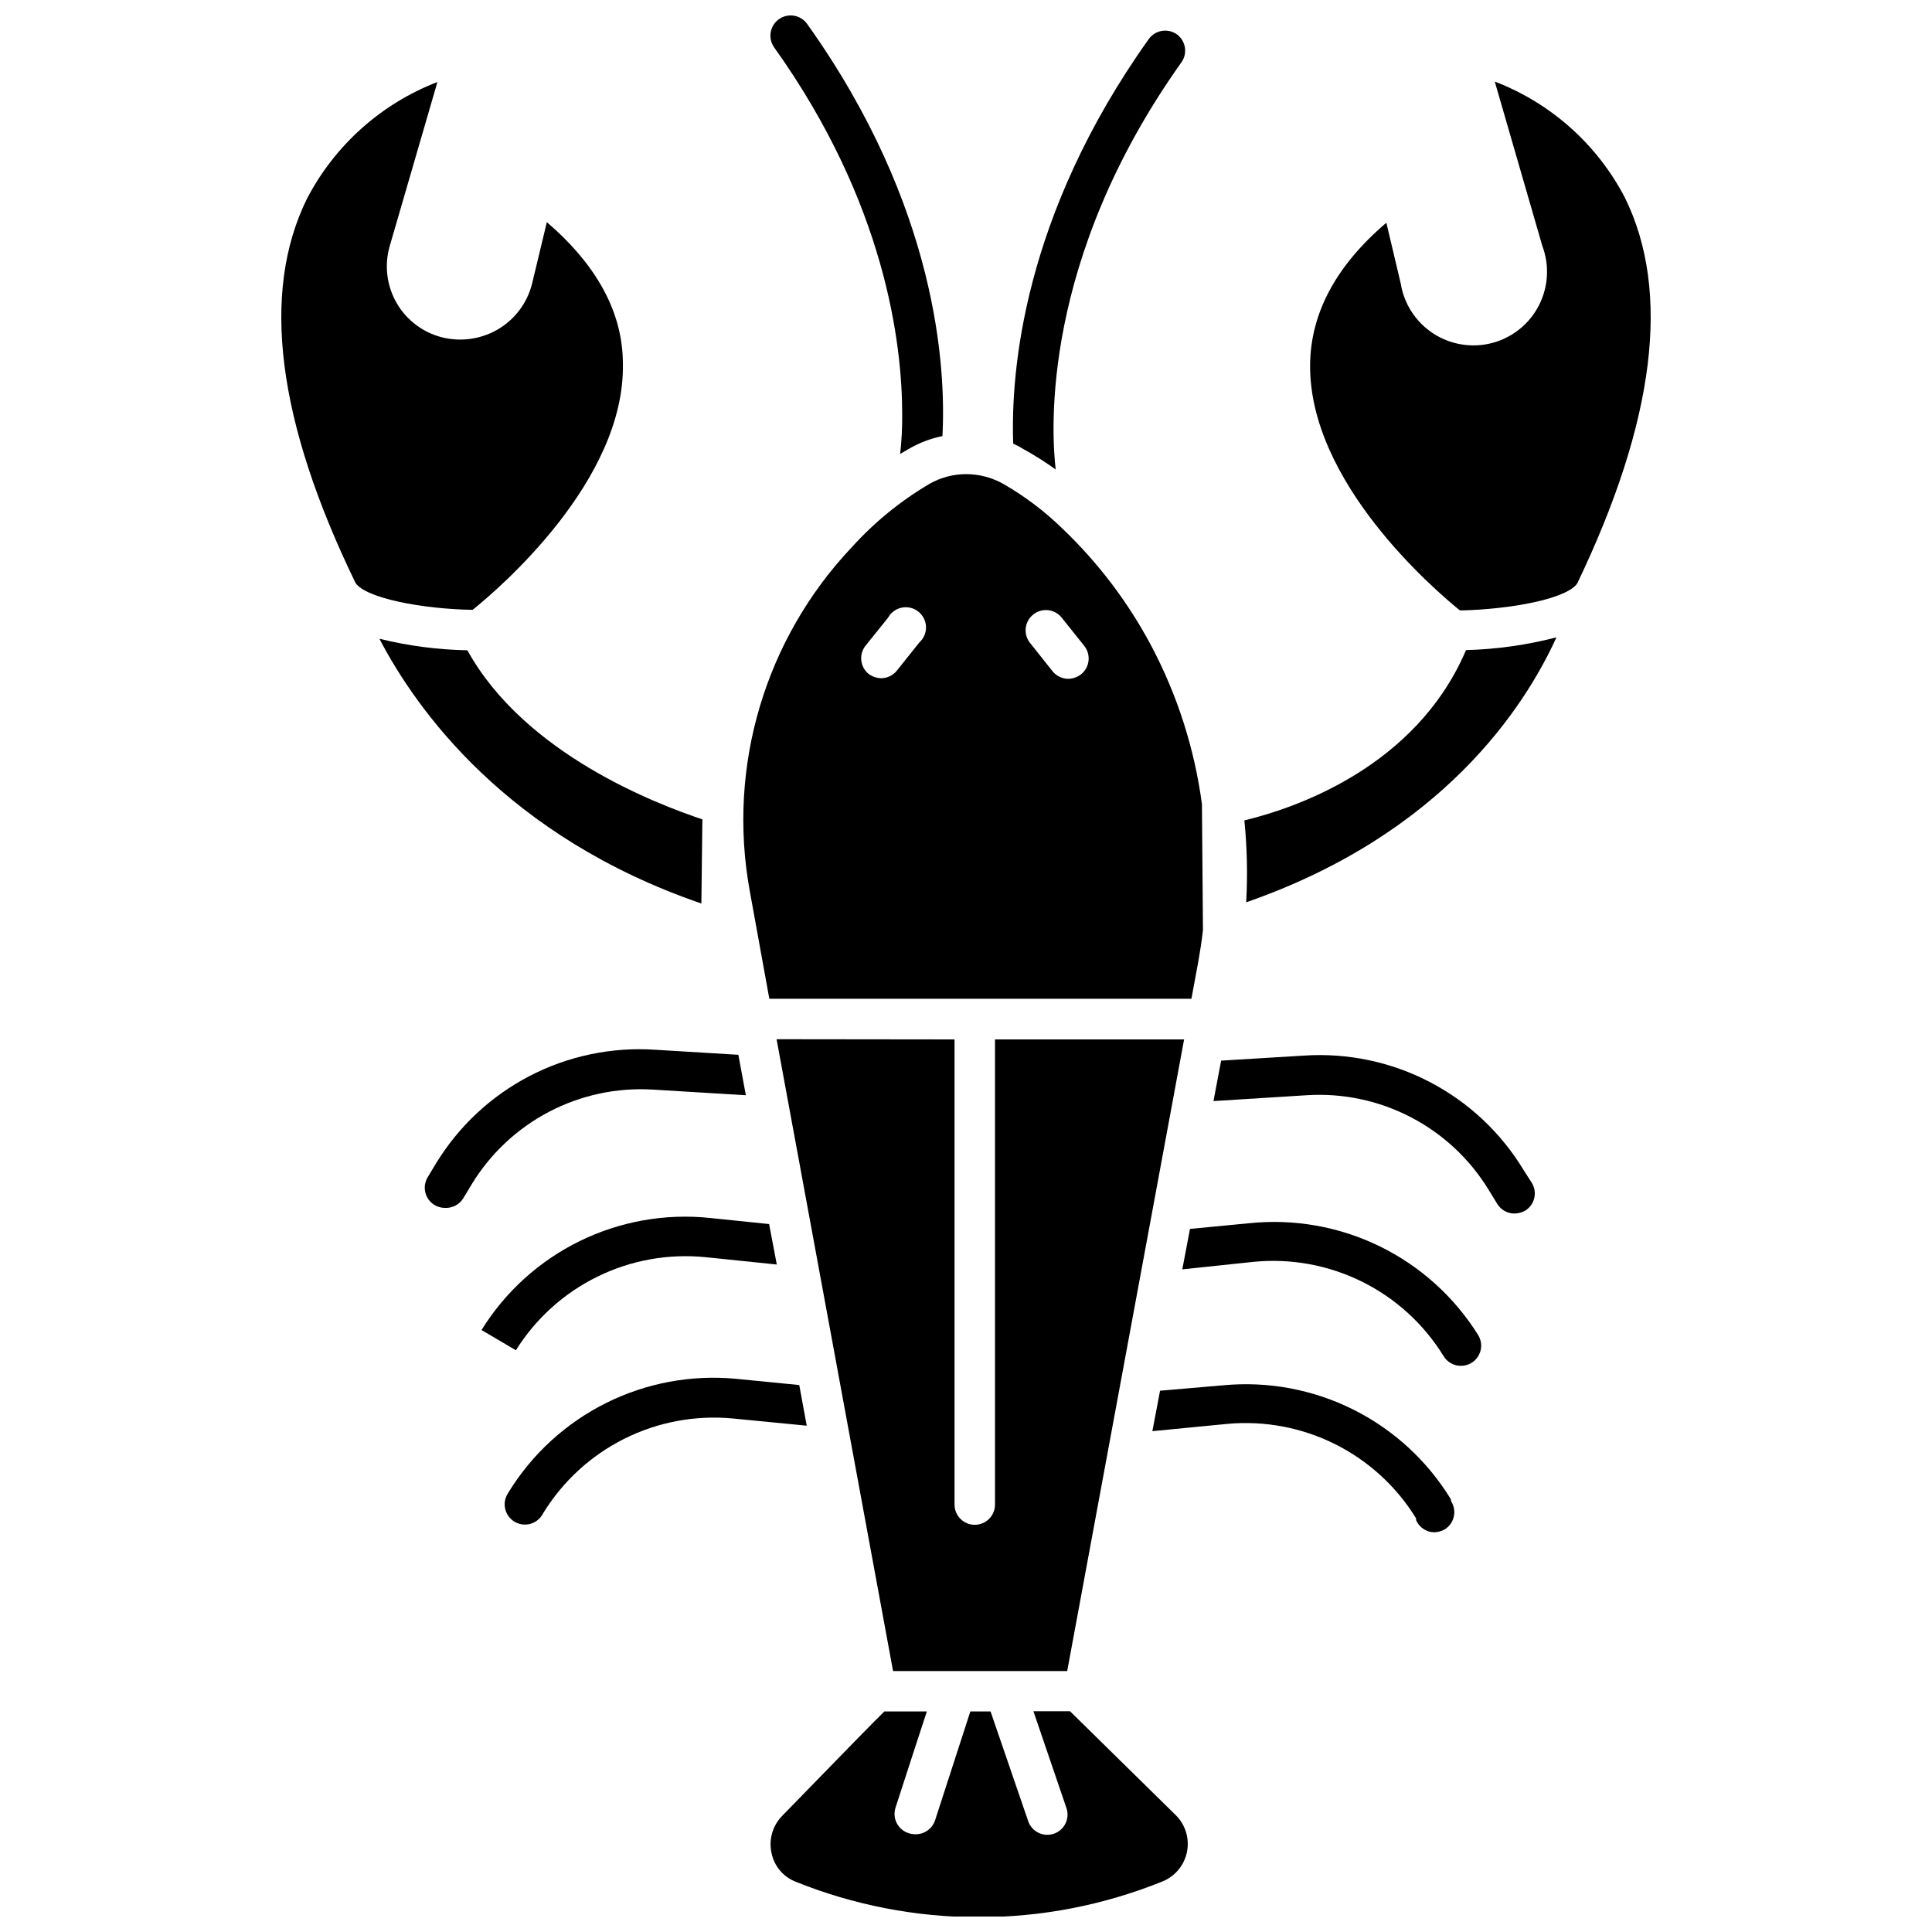 <?xml version="1.0" encoding="UTF-8"?>
<!-- Uploaded to: ICON Repo, www.iconrepo.com, Generator: ICON Repo Mixer Tools -->
<svg width="800px" height="800px" version="1.1" viewBox="144 144 512 512" xmlns="http://www.w3.org/2000/svg">
 <defs>
  <clipPath id="b">
   <path d="m348 597h111v54.902h-111z"/>
  </clipPath>
  <clipPath id="a">
   <path d="m348 148.09h46v116.91h-46z"/>
  </clipPath>
 </defs>
 <path d="m574.59 196.33c-7.356-14.102-19.613-25.023-34.461-30.711l12.594 43.52c1.945 5.16 1.617 10.906-0.906 15.812-2.523 4.902-7.008 8.512-12.336 9.93-5.332 1.414-11.016 0.508-15.641-2.496-4.625-3.008-7.762-7.832-8.637-13.277l-3.805-16.078c-13.293 11.309-20.047 23.902-20.207 37.52-0.375 31.086 32.695 59.547 39.715 65.227 13.293-0.27 28.352-3.055 31.086-7.184 20.582-42.93 24.926-77.285 12.598-102.26z"/>
 <g clip-path="url(#b)">
  <path d="m427.57 597.5h-9.703l8.684 25.457c0.523 1.359 0.473 2.871-0.141 4.191-0.613 1.32-1.738 2.332-3.117 2.805-1.375 0.473-2.887 0.367-4.18-0.297-1.297-0.66-2.269-1.824-2.691-3.215l-9.914-28.887h-5.359l-9.324 28.781-0.004-0.004c-0.727 2.324-2.93 3.863-5.359 3.754-0.562-0.008-1.125-0.098-1.66-0.27-1.359-0.43-2.492-1.383-3.144-2.652-0.656-1.266-0.777-2.742-0.34-4.102 4.18-12.969 6.754-20.742 8.309-25.512h-11.258c-2.41 2.359-9.004 9.059-27.121 27.711h0.004c-2.527 2.59-3.574 6.277-2.789 9.809 0.684 3.414 3.043 6.254 6.269 7.559 31.203 12.602 66.078 12.602 97.281 0 3.359-1.34 5.816-4.281 6.539-7.828 0.734-3.594-0.418-7.312-3.059-9.859z"/>
 </g>
 <path d="m329.87 383.44 0.27-22.297c-11.953-4.019-47.008-17.203-62.281-44.809-7.859-0.148-15.68-1.176-23.312-3.055 9.805 18.812 33.766 52.473 85.324 70.16z"/>
 <path d="m347.88 408.68h111.86l1.824-9.863c0.48-2.785 0.91-5.359 1.234-8.359l-0.27-33.336c-1.965-14.734-6.535-29-13.508-42.129-6.113-11.469-14.02-21.891-23.422-30.871-4.672-4.559-9.891-8.52-15.543-11.789-3.031-1.746-6.469-2.668-9.969-2.68-3.418-0.008-6.781 0.879-9.754 2.57-7.648 4.504-14.57 10.141-20.527 16.723-23.043 24.316-33.117 58.156-27.121 91.113zm69.945-101.83c1.113-0.895 2.539-1.305 3.957-1.145 1.418 0.16 2.715 0.883 3.598 2l5.949 7.449v0.004c0.895 1.113 1.305 2.535 1.145 3.957-0.16 1.418-0.879 2.715-2 3.598-0.957 0.734-2.121 1.145-3.324 1.18-1.648 0.008-3.211-0.742-4.234-2.035l-6.055-7.613c-1.73-2.32-1.301-5.594 0.965-7.394zm-44.484 8.309 6-7.453c0.758-1.379 2.086-2.359 3.629-2.676 1.543-0.316 3.148 0.066 4.387 1.039 1.238 0.977 1.988 2.445 2.043 4.019 0.055 1.578-0.586 3.098-1.75 4.156l-5.949 7.449v0.004c-1.012 1.277-2.551 2.027-4.18 2.035-1.223-0.023-2.406-0.438-3.379-1.18-2.211-1.848-2.566-5.117-0.801-7.394z"/>
 <path d="m349.8 419.4 30.871 167.44h46.148l30.98-167.38-50.113-0.004v123.27c0 2.961-2.402 5.359-5.363 5.359-2.957 0-5.359-2.398-5.359-5.359v-123.27z"/>
 <path d="m309.07 240.39c0-13.613-6.969-26.207-20.152-37.52l-3.859 16.078v0.004c-1.254 5.285-4.652 9.809-9.379 12.488-4.75 2.672-10.391 3.273-15.594 1.66-4.863-1.531-8.926-4.914-11.312-9.418-2.387-4.504-2.906-9.766-1.445-14.645l12.594-43.309c-14.902 5.758-27.191 16.754-34.57 30.926-12.273 24.922-7.934 58.957 12.863 101.83 2.734 4.074 17.793 6.914 31.031 7.129 7.078-5.68 40.414-34.246 39.824-65.227z"/>
 <path d="m473.77 361.41c0.727 7.211 0.887 14.469 0.484 21.707 51.988-18.062 73.805-51.723 82.219-70.211l-0.004-0.004c-7.828 2.035-15.867 3.168-23.957 3.379-13.398 31.406-45.984 42.074-58.742 45.129z"/>
 <g clip-path="url(#a)">
  <path d="m383.09 253.84c0.031 3.492-0.148 6.981-0.535 10.453l2.305-1.34c2.758-1.613 5.762-2.754 8.895-3.379 0.965-18.008-1.285-60.777-35.855-109.23-1.719-2.41-5.066-2.977-7.477-1.258-2.414 1.715-2.977 5.062-1.262 7.477 29.48 41.27 33.93 78.52 33.93 97.277z"/>
 </g>
 <path d="m415.3 263.06c2.926 1.617 5.754 3.41 8.469 5.359-1.18-10.023-3.965-55.578 33.391-108 1.598-2.371 1.055-5.578-1.234-7.289-1.156-0.836-2.598-1.176-4.008-0.945-1.406 0.23-2.668 1.016-3.496 2.176-33.285 46.738-36.605 88.168-35.91 107.2 0.957 0.445 1.891 0.945 2.789 1.5z"/>
 <path d="m547.74 454.02c-5.988-9.879-14.57-17.926-24.812-23.266-10.246-5.34-21.758-7.766-33.285-7.016l-22.027 1.34-2.035 10.719 24.762-1.555h-0.004c9.574-0.602 19.129 1.43 27.633 5.871 8.5 4.438 15.625 11.121 20.605 19.32l2.199 3.59h-0.004c0.98 1.609 2.731 2.586 4.609 2.574 0.977-0.023 1.934-0.281 2.789-0.75 1.219-0.742 2.09-1.941 2.422-3.332 0.332-1.387 0.098-2.852-0.656-4.066z"/>
 <path d="m475.01 468.17-15.652 1.504-2.035 10.719 18.812-1.984c9.902-0.992 19.887 0.824 28.805 5.242 8.922 4.418 16.414 11.258 21.629 19.734 0.969 1.59 2.695 2.566 4.555 2.574 0.98 0.008 1.945-0.25 2.789-0.754 1.227-0.73 2.113-1.926 2.453-3.316 0.344-1.391 0.117-2.856-0.633-4.078-6.324-10.137-15.371-18.289-26.109-23.531-10.738-5.238-22.73-7.356-34.613-6.109z"/>
 <path d="m528.44 541.23c-6.211-10.148-15.145-18.348-25.785-23.672-10.637-5.324-22.559-7.559-34.402-6.449l-16.828 1.445-2.035 10.719 19.883-1.93c9.84-0.902 19.734 0.965 28.57 5.387 8.836 4.422 16.262 11.227 21.434 19.645v0.484c0.832 1.906 2.691 3.16 4.769 3.215 0.977-0.023 1.934-0.281 2.789-0.75 1.219-0.746 2.09-1.941 2.422-3.332 0.332-1.387 0.098-2.852-0.652-4.066z"/>
 <path d="m316.95 432.75 24.707 1.5-1.984-10.719-22.082-1.34h0.004c-11.504-0.762-22.996 1.641-33.23 6.953-10.234 5.309-18.816 13.324-24.816 23.168l-2.199 3.644h0.004c-0.746 1.223-0.977 2.688-0.633 4.078s1.227 2.586 2.453 3.32c0.828 0.488 1.773 0.75 2.734 0.75 1.977 0.105 3.852-0.883 4.879-2.574l2.199-3.644h-0.004c4.953-8.156 12.039-14.805 20.492-19.234 8.453-4.43 17.953-6.469 27.477-5.902z"/>
 <path d="m331.1 477.18 18.758 1.93-2.035-10.719-15.598-1.609c-11.875-1.258-23.863 0.863-34.586 6.117-10.723 5.254-19.746 13.422-26.031 23.574l9.113 5.359h-0.004c5.25-8.41 12.758-15.18 21.664-19.535 8.902-4.359 18.855-6.133 28.719-5.117z"/>
 <path d="m355.81 511.05-16.828-1.66c-11.82-1.105-23.715 1.117-34.34 6.41s-19.559 13.449-25.797 23.551l-0.32 0.535h-0.004c-1.527 2.516-0.734 5.797 1.77 7.344 1.215 0.75 2.68 0.984 4.066 0.652 1.391-0.332 2.59-1.203 3.332-2.422l0.32-0.535c5.176-8.406 12.59-15.203 21.414-19.625s18.707-6.293 28.539-5.406l19.832 1.93z"/>
</svg>